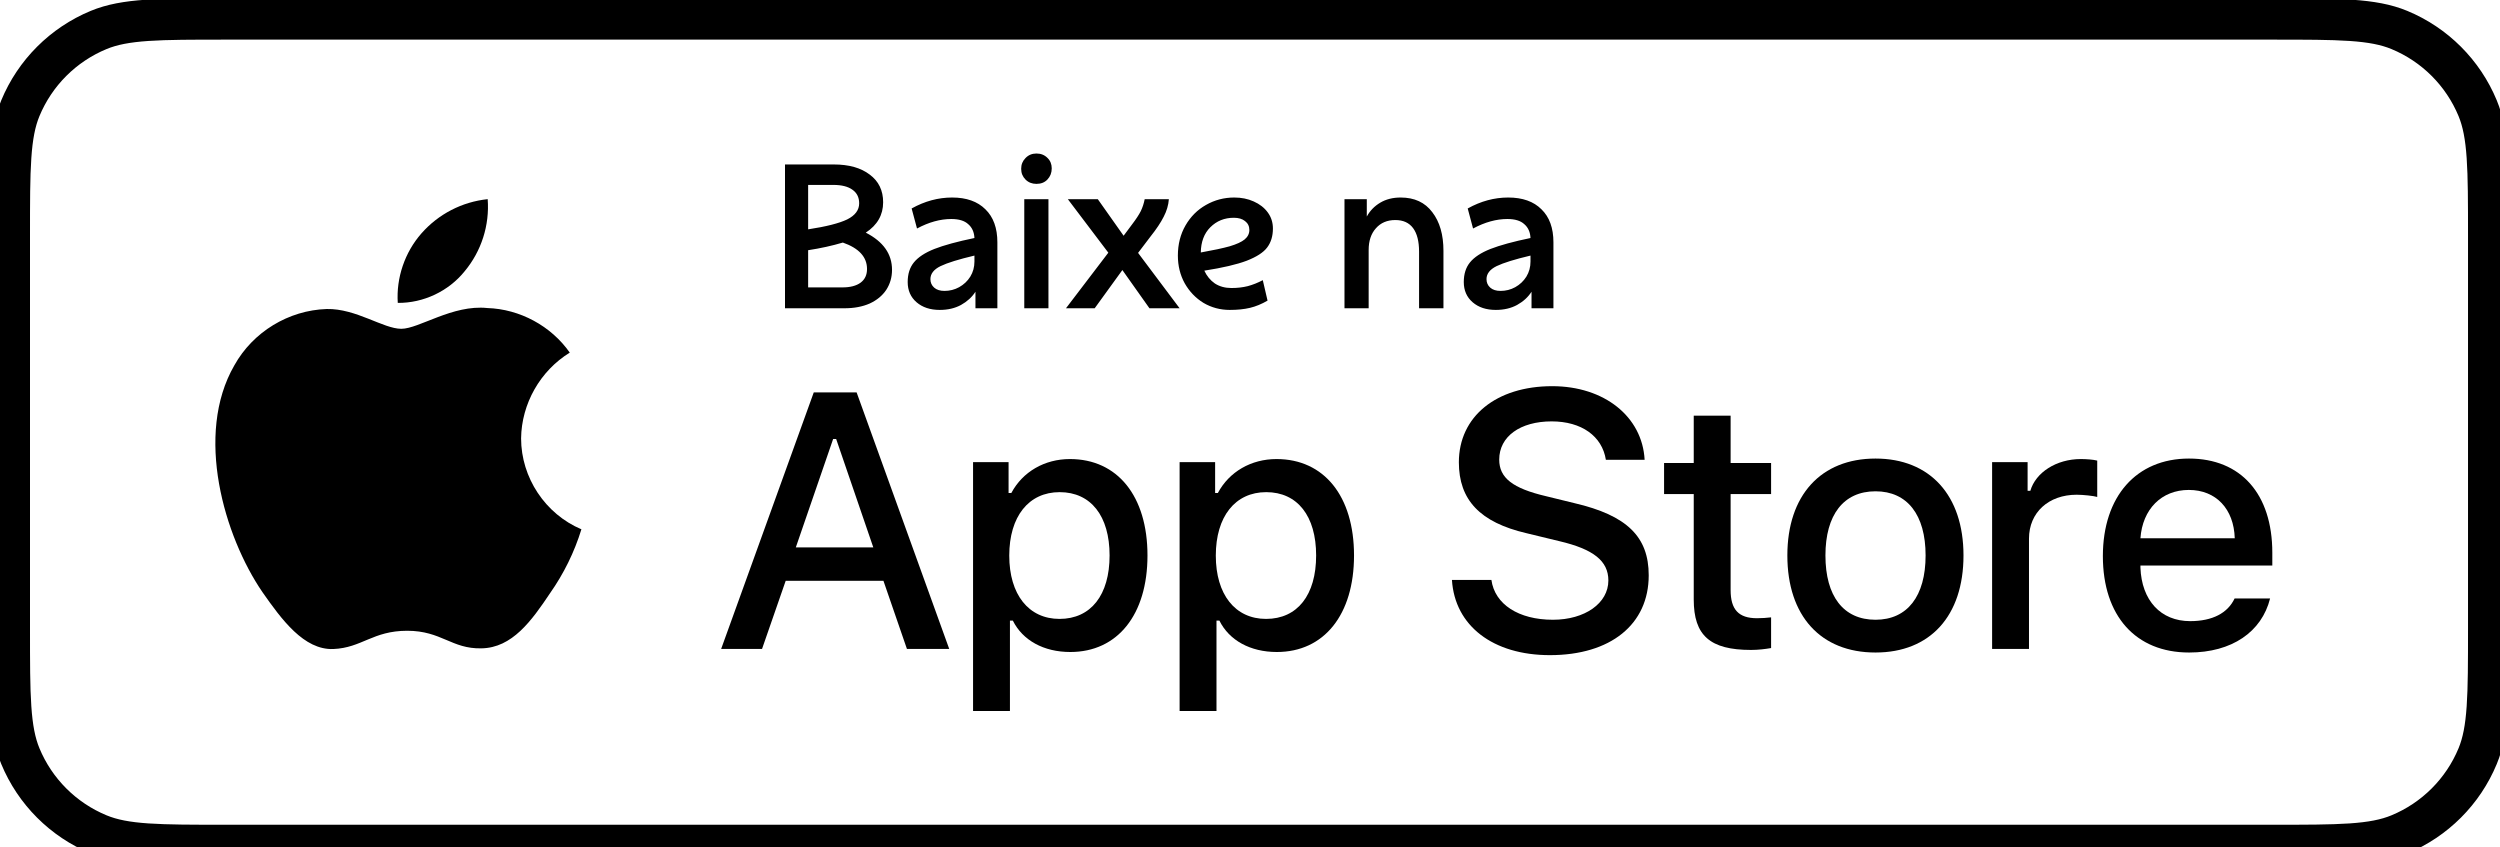 <svg width="121" height="41" viewBox="0 0 121 41" fill="none" xmlns="http://www.w3.org/2000/svg">
<path d="M81.977 20.118V22.409H80.541V23.912H81.977V29.017C81.977 30.76 82.766 31.457 84.75 31.457C85.098 31.457 85.43 31.416 85.721 31.366V29.88C85.472 29.905 85.314 29.922 85.04 29.922C84.152 29.922 83.762 29.506 83.762 28.56V23.912H85.721V22.409H83.762V20.118H81.977Z" fill="black"/>
<path d="M90.775 31.582C93.415 31.582 95.033 29.814 95.033 26.884C95.033 23.97 93.406 22.194 90.775 22.194C88.135 22.194 86.508 23.97 86.508 26.884C86.508 29.814 88.127 31.582 90.775 31.582ZM90.775 29.996C89.223 29.996 88.351 28.859 88.351 26.884C88.351 24.924 89.223 23.779 90.775 23.779C92.319 23.779 93.199 24.924 93.199 26.884C93.199 28.851 92.319 29.996 90.775 29.996Z" fill="black"/>
<path d="M96.418 31.407H98.203V26.07C98.203 24.8 99.157 23.945 100.51 23.945C100.826 23.945 101.357 24.003 101.506 24.053V22.293C101.316 22.243 100.975 22.218 100.71 22.218C99.531 22.218 98.526 22.866 98.269 23.754H98.136V22.368H96.418V31.407Z" fill="black"/>
<path d="M105.938 23.713C107.258 23.713 108.121 24.634 108.162 26.053H103.597C103.697 24.642 104.618 23.713 105.938 23.713ZM108.154 28.967C107.822 29.672 107.083 30.063 106.004 30.063C104.576 30.063 103.655 29.058 103.597 27.473V27.373H109.98V26.751C109.98 23.912 108.461 22.194 105.946 22.194C103.398 22.194 101.779 24.028 101.779 26.917C101.779 29.805 103.364 31.582 105.954 31.582C108.021 31.582 109.466 30.586 109.872 28.967H108.154Z" fill="black"/>
<path d="M70.274 28.069C70.411 30.289 72.261 31.709 75.014 31.709C77.957 31.709 79.798 30.22 79.798 27.846C79.798 25.979 78.748 24.946 76.202 24.352L74.834 24.017C73.216 23.638 72.562 23.131 72.562 22.245C72.562 21.126 73.578 20.395 75.1 20.395C76.546 20.395 77.544 21.109 77.724 22.253H79.6C79.488 20.163 77.647 18.691 75.126 18.691C72.416 18.691 70.609 20.163 70.609 22.374C70.609 24.198 71.633 25.282 73.879 25.806L75.479 26.194C77.122 26.581 77.845 27.149 77.845 28.095C77.845 29.196 76.709 29.996 75.161 29.996C73.5 29.996 72.347 29.248 72.184 28.069H70.274Z" fill="black"/>
<path d="M51.786 22.218C50.558 22.218 49.495 22.833 48.948 23.862H48.815V22.368H47.096V34.412H48.881V30.038H49.022C49.495 30.992 50.516 31.557 51.803 31.557C54.086 31.557 55.538 29.756 55.538 26.884C55.538 24.011 54.086 22.218 51.786 22.218ZM51.28 29.955C49.786 29.955 48.848 28.776 48.848 26.892C48.848 24.999 49.786 23.82 51.288 23.82C52.799 23.82 53.704 24.974 53.704 26.884C53.704 28.801 52.799 29.955 51.28 29.955Z" fill="black"/>
<path d="M61.783 22.218C60.555 22.218 59.492 22.833 58.944 23.862H58.812V22.368H57.093V34.412H58.878V30.038H59.019C59.492 30.992 60.513 31.557 61.8 31.557C64.082 31.557 65.535 29.756 65.535 26.884C65.535 24.011 64.082 22.218 61.783 22.218ZM61.277 29.955C59.783 29.955 58.845 28.776 58.845 26.892C58.845 24.999 59.783 23.82 61.285 23.82C62.796 23.82 63.701 24.974 63.701 26.884C63.701 28.801 62.796 29.955 61.277 29.955Z" fill="black"/>
<path d="M43.895 31.407H45.942L41.46 18.992H39.386L34.904 31.407H36.883L38.027 28.112H42.759L43.895 31.407ZM40.324 21.247H40.47L42.268 26.495H38.517L40.324 21.247Z" fill="black"/>
<path d="M25.221 21.219C25.242 19.538 26.145 17.947 27.577 17.067C26.674 15.777 25.16 14.959 23.586 14.909C21.907 14.733 20.279 15.914 19.423 15.914C18.551 15.914 17.233 14.927 15.815 14.956C13.965 15.016 12.241 16.067 11.342 17.684C9.408 21.032 10.85 25.953 12.703 28.66C13.63 29.985 14.713 31.466 16.131 31.413C17.518 31.356 18.036 30.529 19.71 30.529C21.369 30.529 21.855 31.413 23.301 31.38C24.789 31.356 25.727 30.049 26.622 28.711C27.287 27.766 27.8 26.723 28.14 25.618C26.391 24.878 25.223 23.118 25.221 21.219Z" fill="black"/>
<path d="M22.489 13.129C23.3 12.155 23.7 10.903 23.604 9.639C22.364 9.769 21.218 10.361 20.396 11.298C19.592 12.214 19.173 13.444 19.252 14.66C20.492 14.672 21.712 14.096 22.489 13.129Z" fill="black"/>
<path d="M4.773 40.385L4.39 41.309L4.773 40.385ZM119.919 36.597L120.843 36.979L119.919 36.597ZM116.13 40.385L116.513 41.309L116.13 40.385ZM116.13 1.451L116.513 0.527L116.13 1.451ZM119.919 5.239L120.843 4.856L119.919 5.239ZM10.952 1.918H109.952V-0.082H10.952V1.918ZM119.452 11.418V30.418H121.452V11.418H119.452ZM109.952 39.918H10.952V41.918H109.952V39.918ZM1.452 30.418V11.418H-0.548V30.418H1.452ZM10.952 39.918C9.307 39.918 8.124 39.917 7.19 39.854C6.264 39.791 5.657 39.669 5.156 39.461L4.39 41.309C5.176 41.634 6.026 41.779 7.053 41.849C8.072 41.919 9.335 41.918 10.952 41.918V39.918ZM-0.548 30.418C-0.548 32.035 -0.549 33.298 -0.479 34.316C-0.409 35.343 -0.265 36.194 0.061 36.979L1.908 36.214C1.701 35.713 1.579 35.105 1.516 34.18C1.452 33.246 1.452 32.062 1.452 30.418H-0.548ZM5.156 39.461C3.685 38.852 2.517 37.684 1.908 36.214L0.061 36.979C0.873 38.94 2.43 40.497 4.39 41.309L5.156 39.461ZM119.452 30.418C119.452 32.062 119.451 33.246 119.387 34.18C119.324 35.105 119.202 35.713 118.995 36.214L120.843 36.979C121.168 36.194 121.313 35.343 121.383 34.316C121.452 33.298 121.452 32.035 121.452 30.418H119.452ZM109.952 41.918C111.569 41.918 112.832 41.919 113.85 41.849C114.877 41.779 115.728 41.634 116.513 41.309L115.748 39.461C115.247 39.669 114.639 39.791 113.714 39.854C112.779 39.917 111.596 39.918 109.952 39.918V41.918ZM118.995 36.214C118.386 37.684 117.218 38.852 115.748 39.461L116.513 41.309C118.473 40.497 120.031 38.94 120.843 36.979L118.995 36.214ZM109.952 1.918C111.596 1.918 112.779 1.919 113.714 1.982C114.639 2.045 115.247 2.167 115.748 2.375L116.513 0.527C115.728 0.202 114.877 0.057 113.85 -0.013C112.832 -0.083 111.569 -0.082 109.952 -0.082V1.918ZM121.452 11.418C121.452 9.801 121.452 8.538 121.383 7.52C121.313 6.493 121.168 5.642 120.843 4.856L118.995 5.622C119.202 6.123 119.324 6.731 119.387 7.656C119.451 8.59 119.452 9.773 119.452 11.418H121.452ZM115.748 2.375C117.218 2.984 118.386 4.152 118.995 5.622L120.843 4.856C120.031 2.896 118.473 1.339 116.513 0.527L115.748 2.375ZM10.952 -0.082C9.335 -0.082 8.072 -0.083 7.053 -0.013C6.026 0.057 5.176 0.202 4.39 0.527L5.156 2.375C5.657 2.167 6.264 2.045 7.19 1.982C8.124 1.919 9.307 1.918 10.952 1.918V-0.082ZM1.452 11.418C1.452 9.773 1.452 8.59 1.516 7.656C1.579 6.731 1.701 6.123 1.908 5.622L0.061 4.856C-0.265 5.642 -0.409 6.493 -0.479 7.52C-0.549 8.538 -0.548 9.801 -0.548 11.418H1.452ZM4.39 0.527C2.43 1.339 0.873 2.896 0.061 4.856L1.908 5.622C2.517 4.152 3.685 2.984 5.156 2.375L4.39 0.527Z" fill="black"/>
<path d="M37.994 14.92V7.96H40.354C41.087 7.96 41.667 8.123 42.094 8.45C42.527 8.77 42.744 9.217 42.744 9.79C42.744 10.403 42.464 10.893 41.904 11.26C42.75 11.693 43.174 12.293 43.174 13.06C43.174 13.42 43.08 13.743 42.894 14.03C42.707 14.31 42.44 14.53 42.094 14.69C41.747 14.843 41.34 14.92 40.874 14.92H37.994ZM39.114 11.1C39.987 10.967 40.617 10.807 41.004 10.62C41.39 10.427 41.584 10.167 41.584 9.84C41.584 9.553 41.474 9.333 41.254 9.18C41.04 9.027 40.734 8.95 40.334 8.95H39.114V11.1ZM40.774 13.91C41.154 13.91 41.447 13.833 41.654 13.68C41.86 13.527 41.964 13.307 41.964 13.02C41.964 12.44 41.574 12.013 40.794 11.74C40.28 11.893 39.72 12.017 39.114 12.11V13.91H40.774ZM46.083 9.56C46.776 9.56 47.312 9.75 47.693 10.13C48.079 10.503 48.273 11.037 48.273 11.73V14.92H47.212V14.12C47.046 14.38 46.812 14.593 46.513 14.76C46.219 14.92 45.876 15 45.483 15C45.023 15 44.649 14.877 44.362 14.63C44.076 14.383 43.932 14.057 43.932 13.65C43.932 13.263 44.032 12.947 44.233 12.7C44.439 12.447 44.769 12.23 45.222 12.05C45.682 11.87 46.329 11.693 47.163 11.52C47.149 11.233 47.049 11.01 46.862 10.85C46.682 10.683 46.409 10.6 46.042 10.6C45.509 10.6 44.956 10.753 44.383 11.06L44.123 10.09C44.756 9.737 45.409 9.56 46.083 9.56ZM45.712 14.08C45.966 14.08 46.203 14.02 46.422 13.9C46.649 13.773 46.829 13.603 46.962 13.39C47.096 13.17 47.163 12.927 47.163 12.66V12.37C46.403 12.55 45.856 12.72 45.523 12.88C45.196 13.04 45.032 13.25 45.032 13.51C45.032 13.677 45.093 13.813 45.212 13.92C45.333 14.027 45.499 14.08 45.712 14.08ZM50.745 14.92H49.575V9.64H50.745V14.92ZM50.164 8.9C49.951 8.9 49.775 8.83 49.635 8.69C49.495 8.55 49.425 8.377 49.425 8.17C49.425 7.963 49.495 7.79 49.635 7.65C49.775 7.503 49.951 7.43 50.164 7.43C50.378 7.43 50.554 7.5 50.694 7.64C50.834 7.773 50.904 7.943 50.904 8.15C50.904 8.363 50.834 8.543 50.694 8.69C50.561 8.83 50.385 8.9 50.164 8.9ZM51.593 14.92L53.643 12.23L51.683 9.64H53.133L54.383 11.41L54.793 10.86C54.986 10.607 55.126 10.393 55.213 10.22C55.3 10.04 55.363 9.847 55.403 9.64H56.573C56.553 9.927 56.469 10.21 56.323 10.49C56.183 10.77 55.969 11.09 55.683 11.45L55.083 12.24L57.093 14.92H55.633L54.323 13.07L52.983 14.92H51.593ZM59.599 13.94C59.886 13.94 60.149 13.91 60.389 13.85C60.636 13.783 60.879 13.687 61.119 13.56L61.349 14.55C61.062 14.717 60.779 14.833 60.499 14.9C60.219 14.967 59.892 15 59.519 15C59.059 15 58.636 14.887 58.249 14.66C57.869 14.427 57.566 14.11 57.339 13.71C57.119 13.31 57.009 12.863 57.009 12.37C57.009 11.823 57.133 11.337 57.379 10.91C57.626 10.483 57.956 10.153 58.369 9.92C58.789 9.68 59.246 9.56 59.739 9.56C60.086 9.56 60.399 9.623 60.679 9.75C60.966 9.877 61.193 10.053 61.359 10.28C61.526 10.507 61.609 10.767 61.609 11.06C61.609 11.427 61.516 11.733 61.329 11.98C61.149 12.22 60.819 12.433 60.339 12.62C59.866 12.8 59.182 12.96 58.289 13.1C58.409 13.36 58.579 13.567 58.799 13.72C59.026 13.867 59.292 13.94 59.599 13.94ZM59.719 10.54C59.266 10.54 58.886 10.693 58.579 11C58.279 11.3 58.126 11.707 58.119 12.22C58.719 12.113 59.186 12.013 59.519 11.92C59.852 11.82 60.093 11.71 60.239 11.59C60.392 11.463 60.469 11.31 60.469 11.13C60.469 10.95 60.399 10.807 60.259 10.7C60.126 10.593 59.946 10.54 59.719 10.54ZM65.073 14.92V9.64H66.153V10.48C66.306 10.2 66.523 9.977 66.803 9.81C67.083 9.643 67.413 9.56 67.793 9.56C68.459 9.56 68.969 9.797 69.323 10.27C69.683 10.737 69.863 11.36 69.863 12.14V14.92H68.683V12.18C68.683 11.68 68.586 11.3 68.393 11.04C68.199 10.78 67.913 10.65 67.533 10.65C67.139 10.65 66.826 10.783 66.593 11.05C66.359 11.31 66.243 11.66 66.243 12.1V14.92H65.073ZM72.996 9.56C73.69 9.56 74.227 9.75 74.606 10.13C74.993 10.503 75.186 11.037 75.186 11.73V14.92H74.126V14.12C73.96 14.38 73.727 14.593 73.427 14.76C73.133 14.92 72.79 15 72.397 15C71.936 15 71.563 14.877 71.276 14.63C70.99 14.383 70.847 14.057 70.847 13.65C70.847 13.263 70.947 12.947 71.147 12.7C71.353 12.447 71.683 12.23 72.136 12.05C72.597 11.87 73.243 11.693 74.076 11.52C74.063 11.233 73.963 11.01 73.776 10.85C73.597 10.683 73.323 10.6 72.957 10.6C72.423 10.6 71.87 10.753 71.296 11.06L71.037 10.09C71.67 9.737 72.323 9.56 72.996 9.56ZM72.626 14.08C72.88 14.08 73.117 14.02 73.337 13.9C73.563 13.773 73.743 13.603 73.876 13.39C74.01 13.17 74.076 12.927 74.076 12.66V12.37C73.317 12.55 72.77 12.72 72.436 12.88C72.11 13.04 71.947 13.25 71.947 13.51C71.947 13.677 72.007 13.813 72.126 13.92C72.246 14.027 72.413 14.08 72.626 14.08Z" fill="black"/>
</svg>
